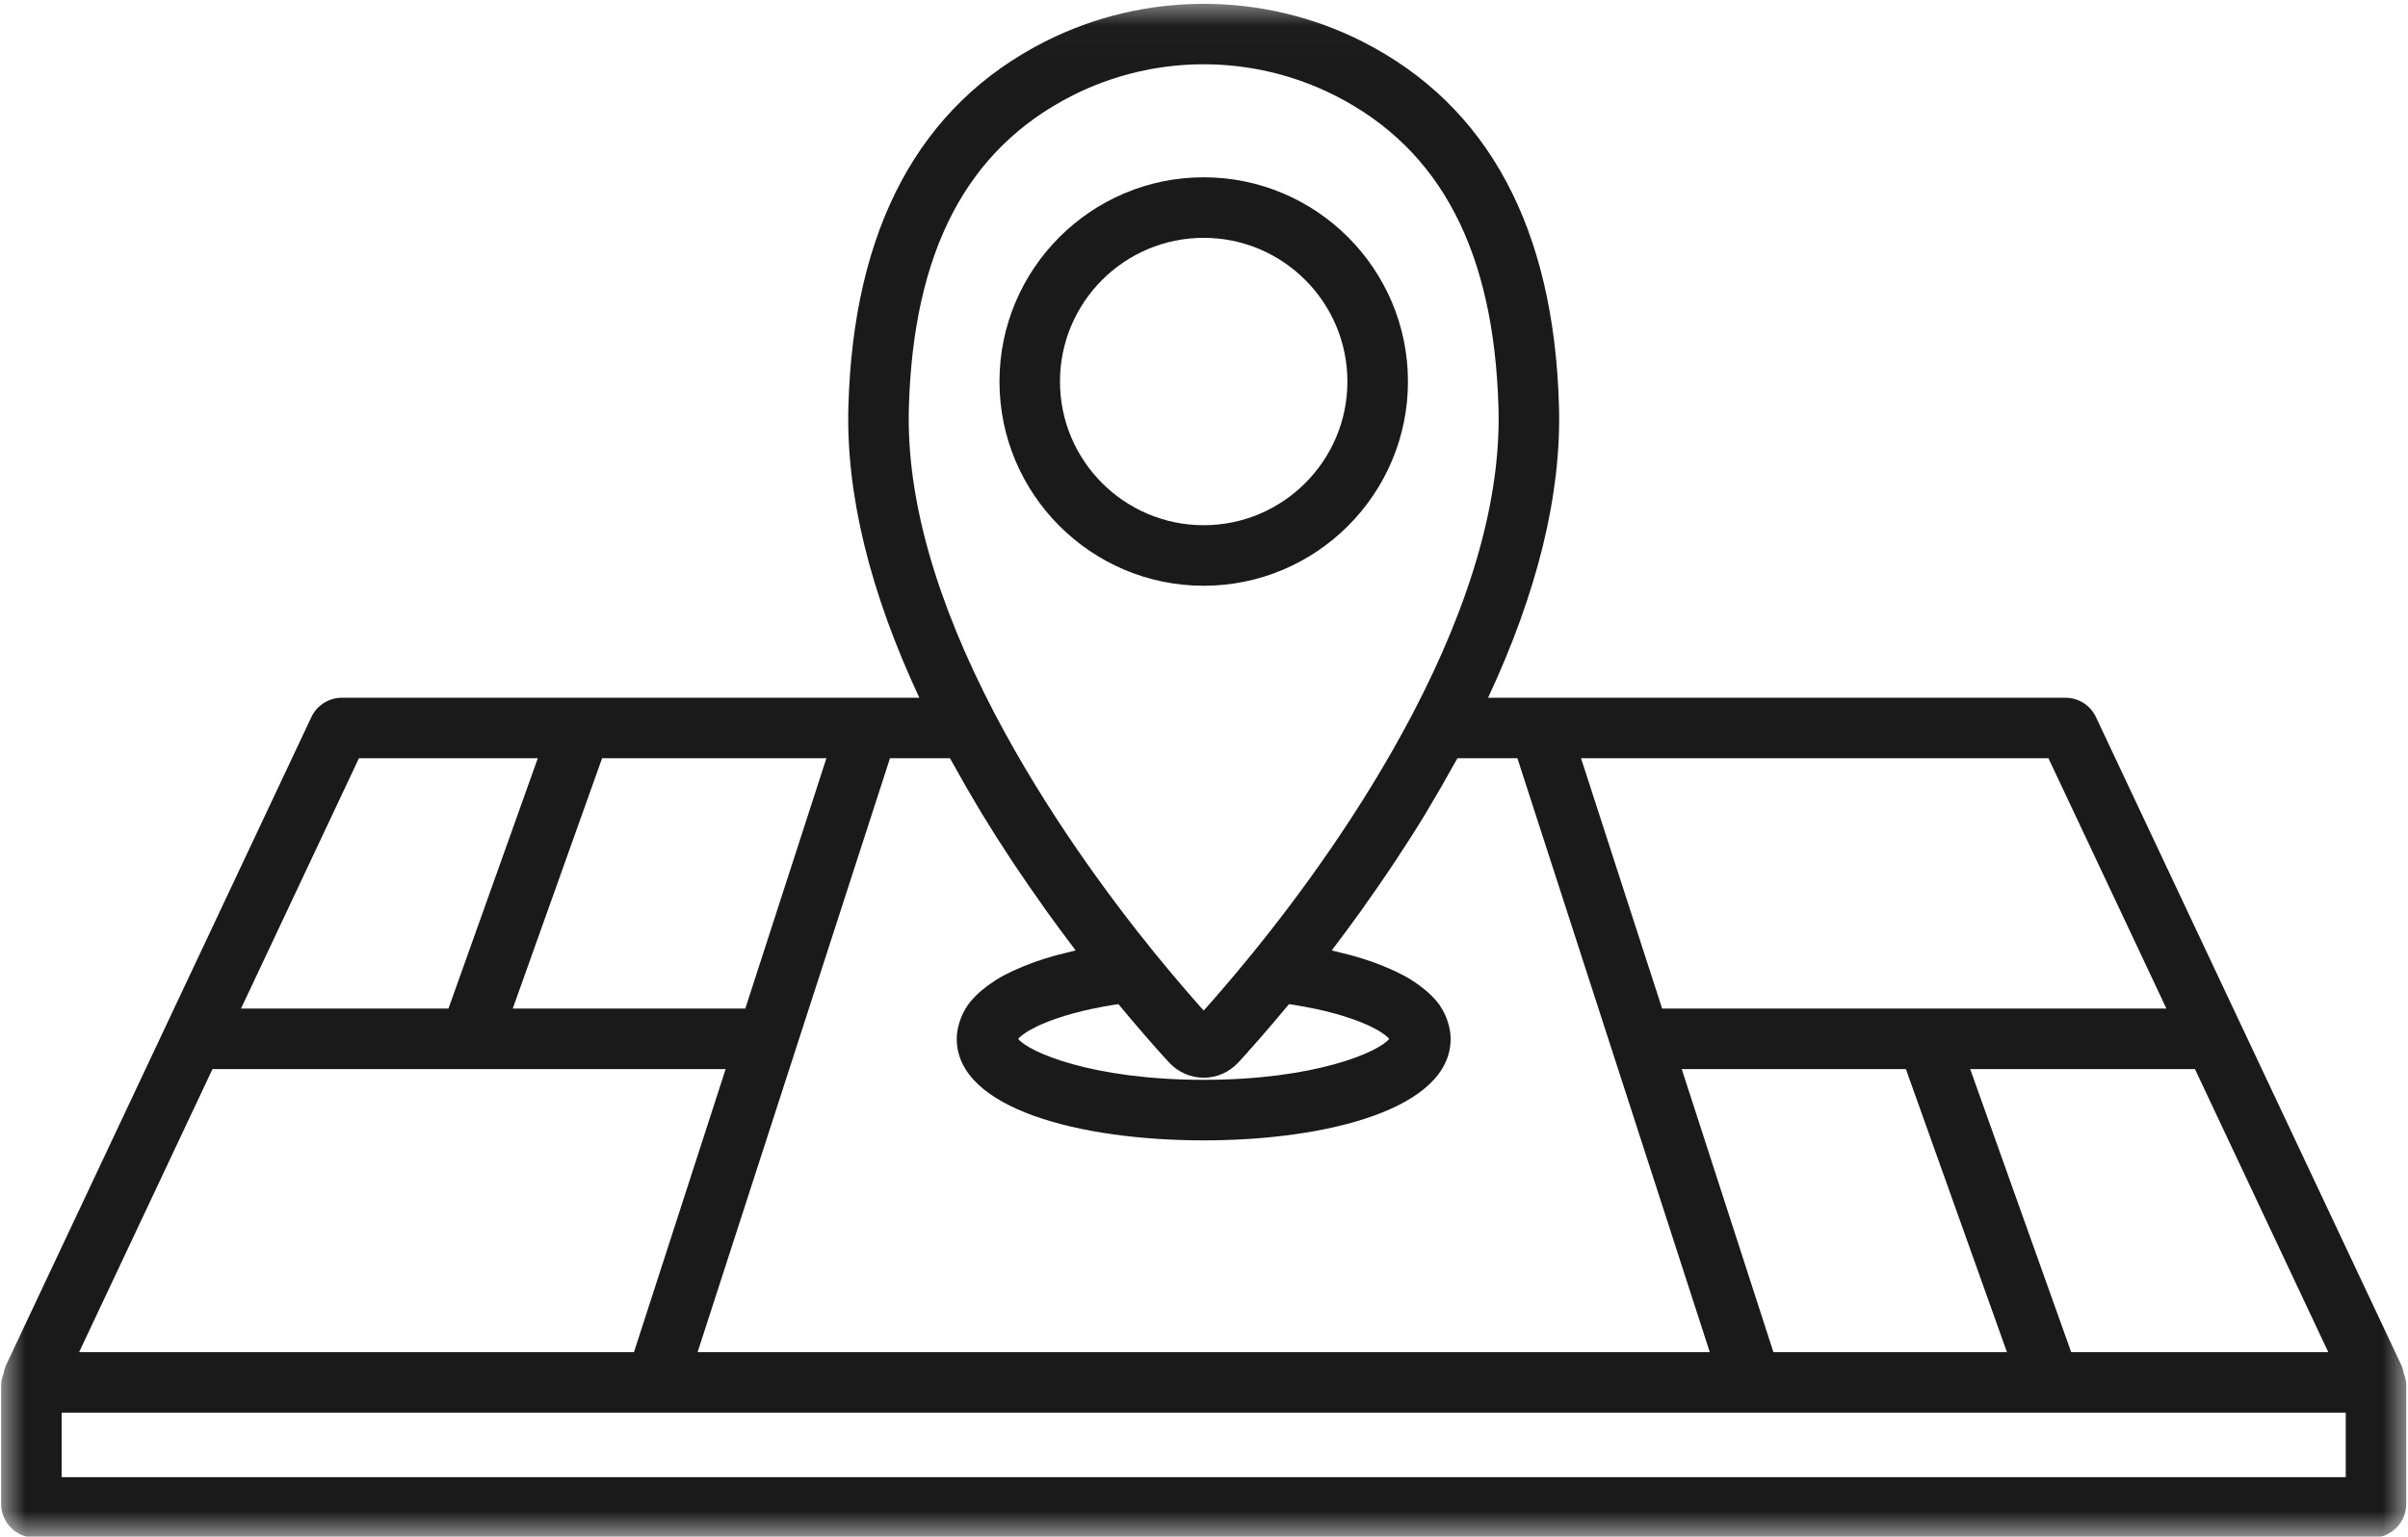 <svg width="47" height="30" viewBox="0 0 47 30" fill="none" xmlns="http://www.w3.org/2000/svg">
<mask id="mask0_2275_198" style="mask-type:luminance" maskUnits="userSpaceOnUse" x="0" y="0" width="47" height="30">
<path d="M0 0.017H47V29.998H0V0.017Z" fill="white"/>
</mask>
<g mask="url(#mask0_2275_198)">
<path d="M46.917 26.809C46.907 26.751 46.89 26.693 46.864 26.637L40.91 14C40.803 13.769 40.568 13.621 40.314 13.621H29.045C30.01 11.555 30.476 9.649 30.429 7.942C30.335 4.454 29.044 2.055 26.593 0.812C24.652 -0.171 22.335 -0.171 20.395 0.812C17.944 2.055 16.654 4.454 16.559 7.942C16.512 9.649 16.978 11.555 17.944 13.621H6.674C6.419 13.621 6.184 13.77 6.078 13.998L0.124 26.637C0.098 26.693 0.081 26.751 0.071 26.809C0.041 26.885 0.022 26.967 0.022 27.054V29.36C0.022 29.723 0.317 30.019 0.681 30.019H46.307C46.671 30.019 46.966 29.723 46.966 29.36V27.054C46.966 26.967 46.947 26.885 46.917 26.809ZM14.547 19.689H10.008L11.752 14.802H16.13L14.547 19.689ZM17.371 14.802H18.541C18.567 14.85 18.595 14.896 18.622 14.944C18.777 15.225 18.936 15.502 19.097 15.77C19.122 15.81 19.146 15.852 19.17 15.892C19.355 16.196 19.541 16.487 19.727 16.769C19.774 16.84 19.82 16.907 19.866 16.977C20.026 17.214 20.184 17.443 20.34 17.662C20.369 17.704 20.399 17.747 20.428 17.788C20.611 18.043 20.788 18.281 20.961 18.508C20.972 18.522 20.984 18.54 20.995 18.554C20.977 18.558 20.957 18.564 20.939 18.568C20.845 18.59 20.75 18.614 20.653 18.639C20.622 18.648 20.592 18.656 20.561 18.664C20.442 18.698 20.323 18.735 20.206 18.776C20.182 18.785 20.16 18.794 20.137 18.802C20.038 18.838 19.943 18.877 19.849 18.919C19.821 18.932 19.792 18.944 19.763 18.957C19.653 19.009 19.547 19.064 19.448 19.125C19.433 19.135 19.419 19.145 19.404 19.155C19.32 19.208 19.242 19.267 19.169 19.327C19.148 19.346 19.126 19.364 19.104 19.383C19.025 19.457 18.951 19.534 18.891 19.619C18.885 19.626 18.882 19.635 18.876 19.643C18.823 19.721 18.782 19.804 18.749 19.891C18.74 19.916 18.731 19.941 18.724 19.967C18.694 20.066 18.674 20.169 18.674 20.28C18.674 21.649 21.095 22.262 23.494 22.262C25.893 22.262 28.314 21.649 28.314 20.28C28.314 20.169 28.294 20.066 28.264 19.967C28.257 19.941 28.248 19.916 28.239 19.891C28.206 19.804 28.165 19.721 28.111 19.643C28.107 19.635 28.103 19.626 28.097 19.619C28.037 19.534 27.964 19.457 27.884 19.383C27.863 19.364 27.841 19.346 27.819 19.327C27.746 19.267 27.668 19.208 27.584 19.155C27.569 19.145 27.556 19.135 27.54 19.125C27.441 19.064 27.335 19.009 27.225 18.957C27.197 18.944 27.168 18.932 27.139 18.919C27.045 18.877 26.95 18.838 26.852 18.802C26.828 18.794 26.806 18.785 26.782 18.776C26.665 18.735 26.546 18.698 26.427 18.664C26.396 18.656 26.366 18.648 26.335 18.639C26.238 18.614 26.143 18.59 26.049 18.568C26.03 18.564 26.012 18.558 25.994 18.554C26.004 18.54 26.017 18.522 26.027 18.508C26.2 18.281 26.377 18.043 26.56 17.788C26.59 17.747 26.619 17.704 26.648 17.662C26.805 17.443 26.963 17.214 27.122 16.977C27.169 16.907 27.214 16.84 27.261 16.769C27.447 16.487 27.634 16.196 27.819 15.892C27.843 15.852 27.866 15.81 27.89 15.77C28.052 15.502 28.21 15.225 28.366 14.944C28.393 14.896 28.421 14.85 28.448 14.802H29.617L33.372 26.396H13.616L17.371 14.802ZM23.494 21.039C23.75 21.039 23.997 20.93 24.171 20.74C24.21 20.698 24.267 20.636 24.335 20.56C24.354 20.539 24.378 20.512 24.398 20.488C24.454 20.426 24.513 20.36 24.582 20.281C24.615 20.243 24.651 20.201 24.687 20.159C24.754 20.082 24.823 20.002 24.899 19.912C24.945 19.857 24.994 19.799 25.043 19.74C25.083 19.693 25.118 19.652 25.159 19.603C25.193 19.608 25.23 19.612 25.264 19.618C25.33 19.628 25.392 19.64 25.454 19.651C25.538 19.667 25.619 19.682 25.696 19.699C25.753 19.711 25.809 19.724 25.862 19.737C25.935 19.754 26.004 19.773 26.069 19.791C26.117 19.804 26.164 19.818 26.208 19.831C26.27 19.85 26.328 19.87 26.384 19.889C26.422 19.902 26.461 19.916 26.496 19.929C26.549 19.949 26.596 19.969 26.643 19.989C26.672 20.002 26.703 20.015 26.729 20.027C26.773 20.048 26.81 20.068 26.847 20.088C26.867 20.099 26.89 20.111 26.908 20.121C26.945 20.143 26.973 20.163 27.001 20.183C27.012 20.191 27.027 20.2 27.036 20.207C27.07 20.234 27.097 20.259 27.115 20.281C26.904 20.539 25.671 21.08 23.494 21.08C21.317 21.08 20.084 20.539 19.873 20.281C19.891 20.259 19.918 20.234 19.952 20.207C19.962 20.2 19.976 20.191 19.987 20.183C20.015 20.163 20.043 20.143 20.08 20.121C20.098 20.111 20.121 20.099 20.142 20.088C20.178 20.068 20.216 20.048 20.259 20.027C20.286 20.015 20.316 20.002 20.346 19.989C20.392 19.969 20.439 19.949 20.492 19.929C20.527 19.916 20.566 19.902 20.604 19.889C20.66 19.87 20.718 19.85 20.78 19.831C20.824 19.818 20.871 19.804 20.919 19.791C20.984 19.773 21.054 19.754 21.126 19.737C21.18 19.724 21.235 19.711 21.292 19.699C21.369 19.682 21.45 19.667 21.534 19.651C21.595 19.64 21.659 19.628 21.724 19.618C21.758 19.612 21.795 19.608 21.83 19.603C21.87 19.652 21.905 19.692 21.944 19.739C21.995 19.799 22.043 19.858 22.091 19.914C22.166 20.002 22.233 20.081 22.299 20.157C22.336 20.2 22.373 20.243 22.407 20.282C22.474 20.358 22.531 20.422 22.585 20.484C22.609 20.51 22.634 20.539 22.655 20.562C22.722 20.637 22.778 20.698 22.817 20.74C22.991 20.93 23.238 21.039 23.494 21.039ZM34.614 26.396L32.825 20.871H37.2L39.172 26.396H34.614ZM40.426 26.396L38.455 20.871H42.842L45.444 26.396H40.426ZM42.285 19.689H32.442L30.859 14.802H39.982L42.285 19.689ZM20.93 1.866C21.733 1.459 22.613 1.255 23.494 1.255C24.375 1.255 25.255 1.459 26.059 1.866C28.122 2.912 29.165 4.91 29.248 7.974C29.296 9.713 28.731 11.719 27.57 13.938C26.562 15.862 25.319 17.535 24.455 18.599C24.05 19.096 23.712 19.485 23.494 19.728C23.276 19.485 22.938 19.096 22.533 18.599C21.669 17.535 20.427 15.862 19.418 13.938C18.257 11.719 17.692 9.713 17.739 7.974C17.823 4.91 18.866 2.912 20.93 1.866ZM7.006 14.802H10.497L8.753 19.689H4.704L7.006 14.802ZM4.147 20.871H14.163L12.374 26.396H1.544L4.147 20.871ZM45.785 28.837H1.203V27.577H45.785V28.837ZM23.494 11.435C25.692 11.435 27.481 9.646 27.481 7.448C27.481 5.25 25.692 3.461 23.494 3.461C21.296 3.461 19.508 5.25 19.508 7.448C19.508 9.646 21.296 11.435 23.494 11.435ZM23.494 4.643C25.041 4.643 26.299 5.901 26.299 7.448C26.299 8.995 25.041 10.253 23.494 10.253C21.947 10.253 20.689 8.995 20.689 7.448C20.689 5.901 21.947 4.643 23.494 4.643Z" fill="#191A19"/>
</g>
</svg>
